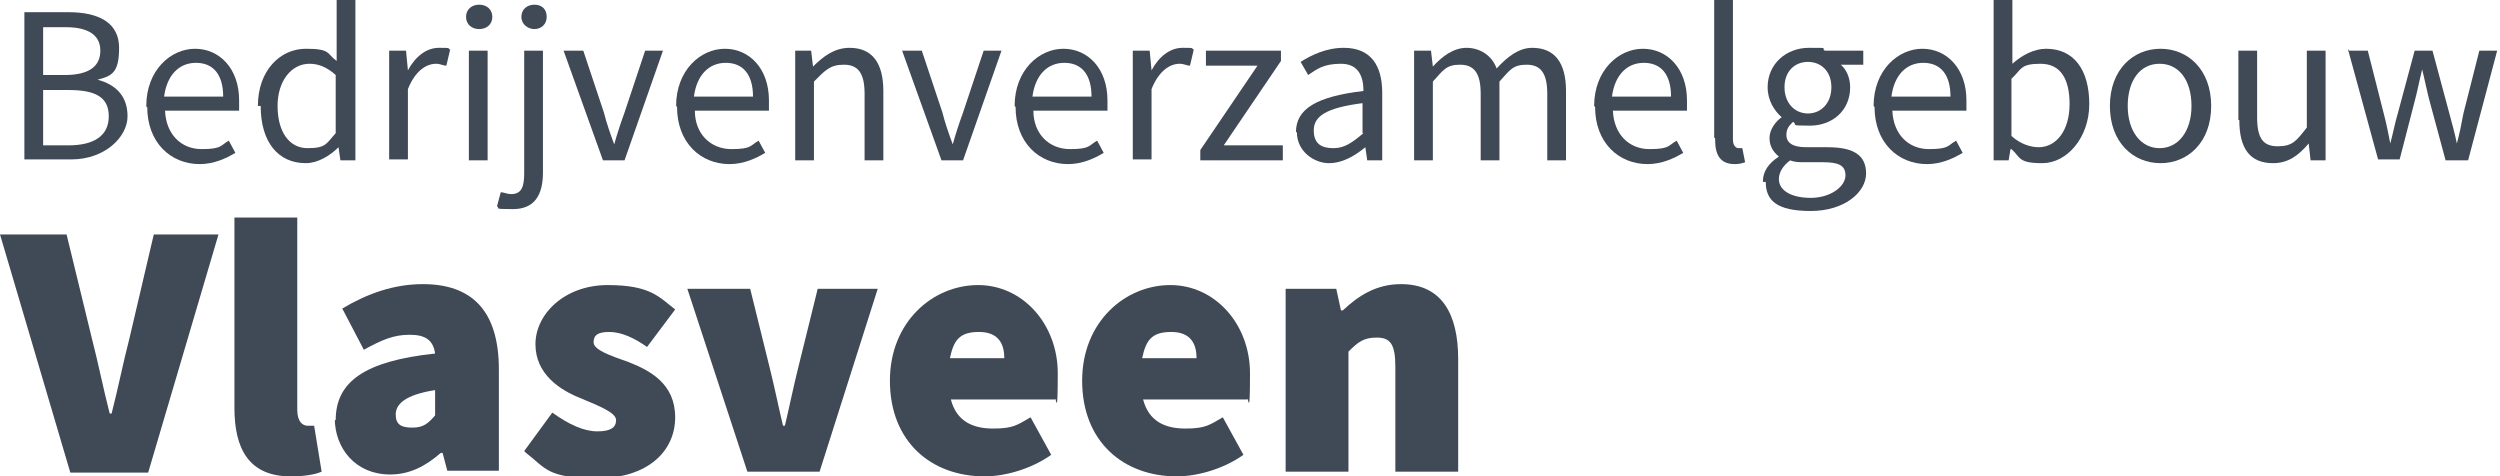 <?xml version="1.0" encoding="UTF-8"?>
<svg id="Laag_1" xmlns="http://www.w3.org/2000/svg" baseProfile="tiny" version="1.2" viewBox="0 0 266.6 50.8">
  <!-- Generator: Adobe Illustrator 29.8.2, SVG Export Plug-In . SVG Version: 2.1.1 Build 3)  -->
  <path d="M2.6,1.3h4.7c3.2,0,5.4,1.1,5.4,3.8s-.8,3-2.3,3.4h0c1.9.5,3.2,1.7,3.2,3.9s-2.4,4.6-6,4.6H2.6V1.3ZM6.9,8c2.7,0,3.8-1,3.8-2.6s-1.2-2.5-3.7-2.5h-2.4v5.1h2.3ZM7.3,15.5c2.7,0,4.3-1,4.3-3.1s-1.5-2.8-4.3-2.8h-2.7v5.9h2.7Z" fill="#404956"/>
  <path d="M15.6,11.3c0-3.8,2.6-6.1,5.2-6.1s4.7,2.1,4.7,5.5,0,.8,0,1.1h-7.9c.1,2.5,1.7,4.1,3.9,4.1s2-.4,2.9-.9l.7,1.3c-1,.6-2.3,1.2-3.8,1.2-3.1,0-5.6-2.3-5.6-6.1h-.1ZM23.8,10.3c0-2.4-1.1-3.6-2.9-3.6s-3.1,1.3-3.4,3.6h6.3Z" fill="#404956"/>
  <path d="M27.5,11.3c0-3.8,2.4-6.1,5.1-6.1s2.2.5,3.3,1.3V0h2v17.1h-1.6l-.2-1.4h0c-.9.9-2.2,1.7-3.5,1.7-2.9,0-4.8-2.2-4.8-6.1h-.3ZM35.8,14.1v-6.1c-1-.9-1.9-1.2-2.8-1.2-1.9,0-3.4,1.8-3.4,4.5s1.2,4.5,3.2,4.5,2-.5,3-1.6h0Z" fill="#404956"/>
  <path d="M41.7,5.4h1.6l.2,2.1h0c.8-1.5,2-2.4,3.3-2.4s.9,0,1.2.2l-.4,1.7c-.4,0-.6-.2-1.1-.2-1,0-2.2.7-3,2.7v7.5h-2V5.4h.2Z" fill="#404956"/>
  <path d="M49.7,1.8c0-.8.6-1.3,1.4-1.3s1.4.5,1.4,1.3-.6,1.3-1.4,1.3-1.4-.5-1.4-1.3ZM50,5.4h2v11.7h-2V5.4Z" fill="#404956"/>
  <path d="M53,22l.4-1.5c.3,0,.7.2,1.1.2,1.2,0,1.4-.9,1.4-2.3V5.4h2v13c0,2.4-.9,3.9-3.2,3.9s-1.3-.1-1.7-.3ZM55.6,1.8c0-.8.6-1.3,1.4-1.3s1.3.5,1.3,1.3-.6,1.3-1.3,1.3-1.4-.5-1.4-1.3Z" fill="#404956"/>
  <path d="M60.2,5.4h2l2.2,6.6c.3,1.2.7,2.3,1.1,3.4h0c.3-1.1.7-2.3,1.1-3.4l2.2-6.6h1.9l-4.1,11.7h-2.3l-4.2-11.7h.1Z" fill="#404956"/>
  <path d="M72.1,11.3c0-3.8,2.6-6.1,5.2-6.1s4.7,2.1,4.7,5.5,0,.8,0,1.1h-7.9c0,2.5,1.7,4.1,3.9,4.1s2-.4,2.9-.9l.7,1.3c-1,.6-2.3,1.2-3.8,1.2-3.1,0-5.6-2.3-5.6-6.1h0ZM80.3,10.3c0-2.4-1.1-3.6-2.9-3.6s-3.1,1.3-3.4,3.6h6.3Z" fill="#404956"/>
  <path d="M84.9,5.4h1.6l.2,1.7h0c1.1-1.1,2.3-2,3.9-2,2.4,0,3.6,1.6,3.6,4.6v7.4h-2v-7.1c0-2.2-.7-3.1-2.2-3.1s-2,.6-3.2,1.8v8.4h-2V5.4h0Z" fill="#404956"/>
  <path d="M96.3,5.4h2l2.2,6.6c.3,1.2.7,2.3,1.1,3.4h0c.3-1.1.7-2.3,1.1-3.4l2.2-6.6h1.9l-4.1,11.7h-2.3l-4.2-11.7h.1Z" fill="#404956"/>
  <path d="M108.2,11.3c0-3.8,2.6-6.1,5.2-6.1s4.7,2.1,4.7,5.5,0,.8,0,1.1h-7.9c0,2.5,1.7,4.1,3.9,4.1s2-.4,2.9-.9l.7,1.3c-1,.6-2.3,1.2-3.8,1.2-3.1,0-5.6-2.3-5.6-6.1h0ZM116.4,10.3c0-2.4-1.1-3.6-2.9-3.6s-3.1,1.3-3.4,3.6h6.3Z" fill="#404956"/>
  <path d="M121,5.4h1.6l.2,2.1h0c.8-1.5,2-2.4,3.3-2.4s.9,0,1.2.2l-.4,1.7c-.4,0-.6-.2-1.1-.2-1,0-2.2.7-3,2.7v7.5h-2V5.4h.2Z" fill="#404956"/>
  <path d="M128,16l6.1-9h-5.5v-1.6h8v1.1l-6.1,9h6.3v1.6h-8.8v-1.1Z" fill="#404956"/>
  <path d="M138.2,14.1c0-2.5,2.2-3.8,7.2-4.4,0-1.5-.5-2.9-2.4-2.9s-2.6.6-3.5,1.2l-.8-1.4c1.1-.7,2.7-1.5,4.6-1.5,2.9,0,4.1,1.9,4.1,4.8v7.2h-1.6l-.2-1.4h0c-1.1.9-2.4,1.7-3.9,1.7s-3.4-1.2-3.4-3.3h-.1ZM145.3,14.2v-3.2c-3.9.5-5.2,1.4-5.2,2.9s.9,1.9,2.1,1.9,2-.6,3.2-1.6h-.1Z" fill="#404956"/>
  <path d="M151,5.4h1.6l.2,1.7h0c1-1.1,2.2-2,3.6-2s2.7.8,3.2,2.2c1.2-1.3,2.4-2.2,3.8-2.2,2.4,0,3.6,1.6,3.6,4.6v7.4h-2v-7.1c0-2.2-.7-3.1-2.2-3.1s-1.8.6-2.9,1.8v8.4h-2v-7.1c0-2.2-.7-3.1-2.2-3.1s-1.8.6-2.9,1.8v8.4h-2V5.4h.2Z" fill="#404956"/>
  <path d="M170,11.3c0-3.8,2.6-6.1,5.2-6.1s4.7,2.1,4.7,5.5,0,.8,0,1.1h-7.9c.1,2.5,1.7,4.1,3.9,4.1s2-.4,2.9-.9l.7,1.3c-1,.6-2.3,1.2-3.8,1.2-3.1,0-5.6-2.3-5.6-6.1h0ZM178.2,10.3c0-2.4-1.1-3.6-2.9-3.6s-3.1,1.3-3.4,3.6h6.3Z" fill="#404956"/>
  <path d="M182.8,14.7V0h2v14.9c0,.6.3.9.6.9h.4l.3,1.5c-.3.1-.6.2-1.1.2-1.5,0-2.1-.9-2.1-2.6v-.2Z" fill="#404956"/>
  <path d="M188,19.3c0-1,.6-1.9,1.7-2.6h0c-.6-.5-1-1.1-1-2s.7-1.8,1.3-2.2h0c-.8-.7-1.5-1.8-1.5-3.2,0-2.5,2-4.2,4.4-4.2s1.2,0,1.7.3h4.1v1.5h-2.4c.6.5,1,1.4,1,2.4,0,2.5-1.9,4.1-4.3,4.1s-1.2-.1-1.8-.4c-.4.4-.7.7-.7,1.4s.5,1.3,2.1,1.3h2.3c2.7,0,4.1.8,4.1,2.8s-2.3,4-5.9,4-4.8-1.1-4.8-3.1h-.3ZM196.8,18.7c0-1.1-.8-1.4-2.4-1.4h-2c-.5,0-1,0-1.5-.2-.8.6-1.2,1.3-1.2,2,0,1.2,1.3,2,3.4,2s3.7-1.2,3.7-2.4ZM195.3,9.3c0-1.7-1.1-2.7-2.5-2.7s-2.5,1-2.5,2.7,1.1,2.8,2.5,2.8,2.5-1.1,2.5-2.8Z" fill="#404956"/>
  <path d="M199.8,11.3c0-3.8,2.6-6.1,5.2-6.1s4.7,2.1,4.7,5.5,0,.8,0,1.1h-7.9c.1,2.5,1.7,4.1,3.9,4.1s2-.4,2.9-.9l.7,1.3c-1,.6-2.3,1.2-3.8,1.2-3.1,0-5.6-2.3-5.6-6.1h0ZM208,10.3c0-2.4-1.1-3.6-2.9-3.6s-3.1,1.3-3.4,3.6h6.3Z" fill="#404956"/>
  <path d="M214.4,15.9h0l-.2,1.2h-1.6V0h2v6.8c1-.9,2.3-1.6,3.6-1.6,3,0,4.6,2.3,4.6,5.9s-2.4,6.3-5,6.3-2.3-.6-3.3-1.5h-.1ZM220.7,11.1c0-2.6-.9-4.3-3.1-4.3s-2,.6-3.1,1.6v6.1c1,.9,2.1,1.2,2.9,1.2,1.9,0,3.3-1.8,3.3-4.6h0Z" fill="#404956"/>
  <path d="M225,11.3c0-3.9,2.5-6.1,5.4-6.1s5.4,2.2,5.4,6.1-2.5,6.1-5.4,6.1-5.4-2.2-5.4-6.1ZM233.7,11.3c0-2.7-1.3-4.5-3.4-4.5s-3.4,1.8-3.4,4.5,1.4,4.5,3.4,4.5,3.4-1.8,3.4-4.5Z" fill="#404956"/>
  <path d="M238.7,12.8v-7.4h2v7.1c0,2.2.6,3.1,2.2,3.1s2-.6,3.1-2V5.4h2v11.7h-1.6l-.2-1.8h0c-1.1,1.3-2.2,2.1-3.8,2.1-2.5,0-3.6-1.6-3.6-4.6h0Z" fill="#404956"/>
  <path d="M250.5,5.4h2l1.7,6.7c.3,1.1.5,2.2.7,3.2h0c.3-1.1.5-2.2.8-3.2l1.8-6.7h1.9l1.8,6.7c.3,1.1.6,2.2.8,3.2h0c.3-1.1.5-2.1.7-3.2l1.7-6.7h1.9l-3.1,11.7h-2.4l-1.7-6.3c-.3-1.1-.5-2.2-.8-3.4h0c-.3,1.2-.5,2.3-.8,3.4l-1.6,6.2h-2.3l-3.2-11.7h.1Z" fill="#404956"/>
  <path d="M0,25h7.1l2.7,11.1c.7,2.7,1.2,5.3,1.9,8h.2c.7-2.7,1.2-5.3,1.9-8l2.6-11.1h6.9l-7.5,25.4H7.5L0,25Z" fill="#404956"/>
  <path d="M25,43.5v-20.3h6.7v20.5c0,1.3.6,1.7,1.1,1.7h.7l.8,4.9c-.7.3-1.8.5-3.3.5-4.5,0-6-3-6-7.3Z" fill="#404956"/>
  <path d="M35.8,44.8c0-4.1,3.1-6.3,10.6-7.1-.2-1.4-1-2-2.7-2s-2.9.5-4.9,1.6l-2.3-4.4c2.7-1.6,5.5-2.6,8.6-2.6,5.1,0,8.1,2.7,8.1,9.1v10.8h-5.5l-.5-1.9h-.2c-1.6,1.4-3.3,2.3-5.4,2.3-3.7,0-5.9-2.8-5.9-6v.2ZM46.4,44.3v-2.7c-3.2.5-4.2,1.5-4.2,2.6s.6,1.4,1.8,1.4,1.7-.5,2.4-1.3Z" fill="#404956"/>
  <path d="M55.9,48.1l3-4.1c1.8,1.3,3.4,2,4.8,2s2-.4,2-1.2-1.8-1.5-3.7-2.3c-2.3-.9-4.9-2.6-4.9-5.8s3.1-6.3,7.7-6.3,5.5,1.3,7.2,2.6l-3,4c-1.4-1-2.8-1.6-4-1.6s-1.7.3-1.7,1.1,1.7,1.4,3.7,2.1c2.3.9,5,2.3,5,5.9s-2.9,6.5-8.3,6.5-5.5-1.1-7.6-2.7l-.2-.2Z" fill="#404956"/>
  <path d="M73.3,30.8h6.7l2.1,8.5c.5,2,.9,4,1.4,6.1h.2c.5-2.1.9-4.1,1.4-6.1l2.1-8.5h6.4l-6.2,19.5h-7.7l-6.4-19.5Z" fill="#404956"/>
  <path d="M94.9,40.6c0-6.3,4.6-10.2,9.4-10.2s8.5,4.2,8.5,9.4-.2,2.3-.3,2.8h-11.1c.6,2.3,2.3,3.1,4.5,3.1s2.6-.4,4-1.2l2.2,4c-2.1,1.5-4.9,2.3-7.1,2.3-5.7,0-10.1-3.7-10.1-10.2ZM107.1,38.2c0-1.5-.6-2.8-2.7-2.8s-2.7.9-3.1,2.8c0,0,5.8,0,5.8,0Z" fill="#404956"/>
  <path d="M115.4,40.6c0-6.3,4.6-10.2,9.4-10.2s8.5,4.2,8.5,9.4-.2,2.3-.3,2.8h-11.1c.6,2.3,2.3,3.1,4.5,3.1s2.6-.4,4-1.2l2.2,4c-2.1,1.5-4.9,2.3-7.1,2.3-5.7,0-10.1-3.7-10.1-10.2ZM127.6,38.2c0-1.5-.6-2.8-2.7-2.8s-2.7.9-3.1,2.8c0,0,5.8,0,5.8,0Z" fill="#404956"/>
  <path d="M137,30.8h5.5l.5,2.3h.2c1.6-1.5,3.5-2.8,6.2-2.8,4.3,0,6.1,3.1,6.1,8v12h-6.7v-11.2c0-2.5-.6-3.1-2-3.1s-2,.5-3,1.5v12.8h-6.7v-19.5h-.1Z" fill="#404956"/>
</svg>
